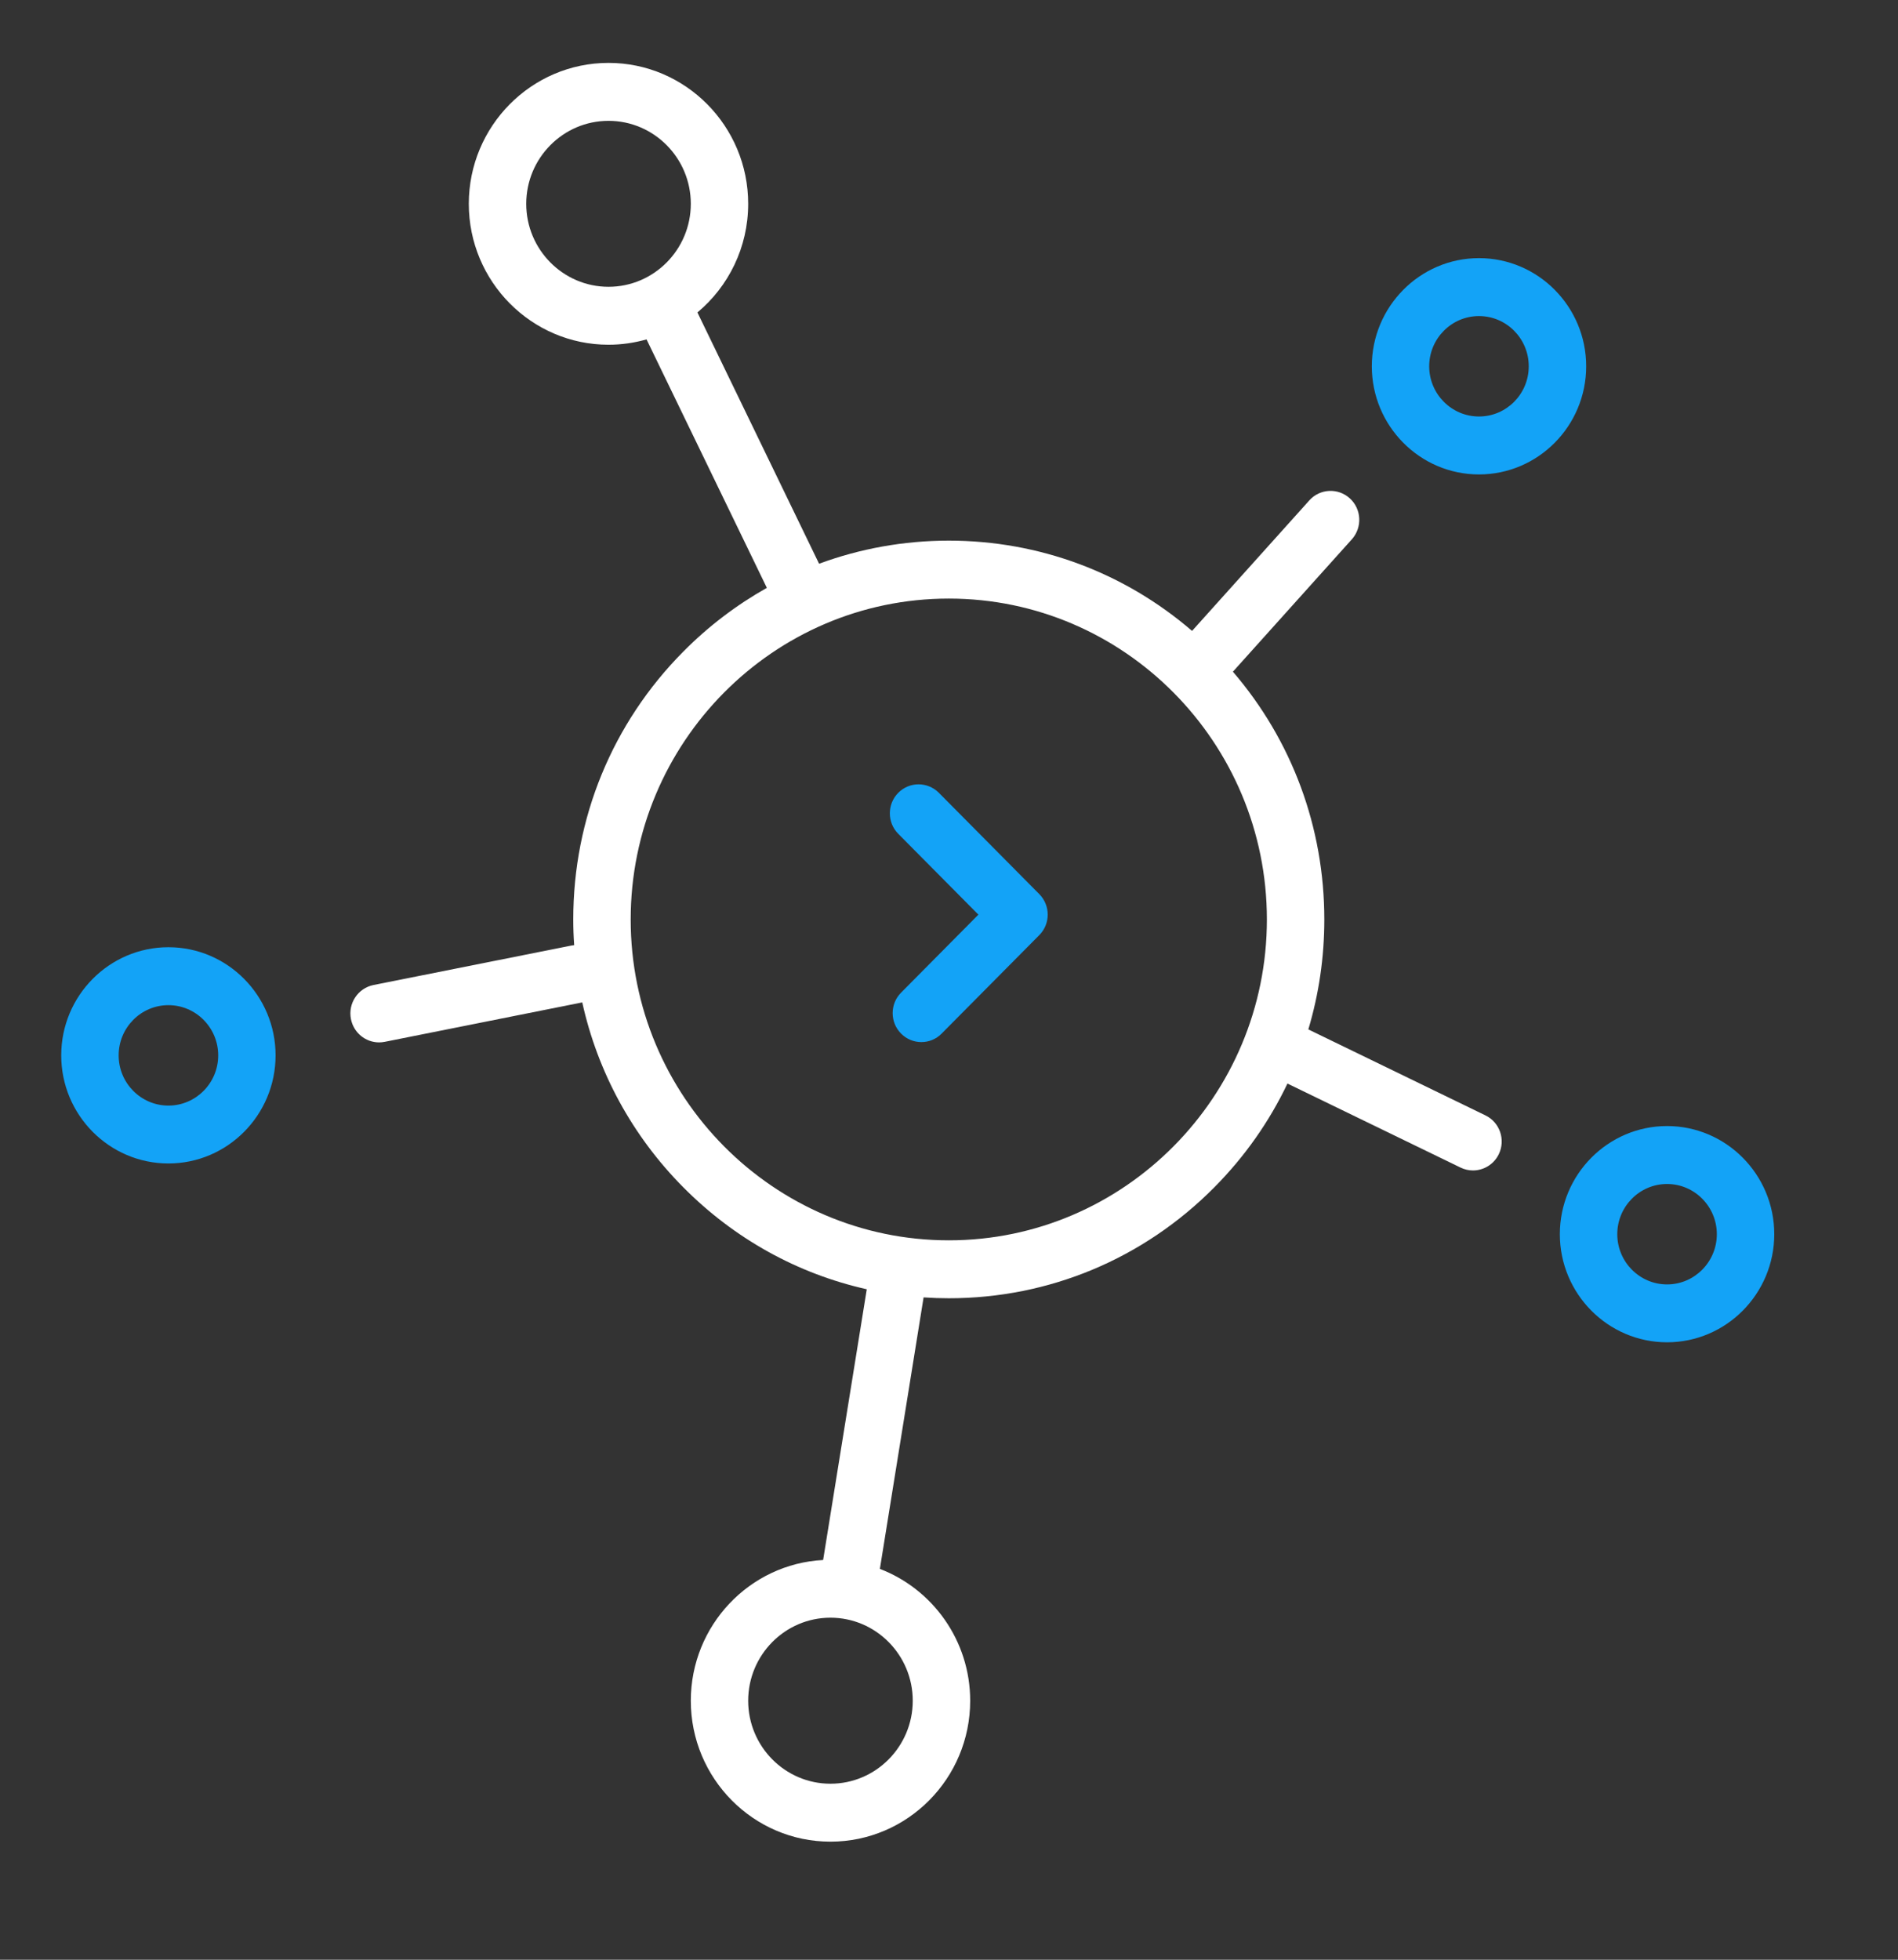 <?xml version="1.0" encoding="UTF-8"?> <svg xmlns="http://www.w3.org/2000/svg" width="31" height="32" viewBox="0 0 31 32" fill="none"><rect x="0" y="0" width="31" height="32" fill="#333333" stroke="none"/><path fill-rule="evenodd" clip-rule="evenodd" d="M15.497 20.253C12.632 20.253 10.301 17.903 10.301 15.014C10.301 12.124 12.632 9.774 15.497 9.774C18.361 9.774 20.692 12.124 20.692 15.014C20.692 17.903 18.361 20.253 15.497 20.253ZM14.908 27.771C14.908 28.518 14.305 29.126 13.564 29.126C12.823 29.126 12.22 28.518 12.22 27.771C12.22 27.023 12.823 26.415 13.564 26.415C14.305 26.415 14.908 27.023 14.908 27.771ZM8.595 3.328C8.595 2.581 9.198 1.973 9.939 1.973C10.68 1.973 11.283 2.581 11.283 3.328C11.283 4.075 10.68 4.683 9.939 4.683C9.198 4.683 8.595 4.075 8.595 3.328ZM24.262 18.213L21.369 16.809C21.541 16.234 21.63 15.631 21.63 15.014C21.63 13.512 21.103 12.092 20.137 10.968L22.08 8.806C22.253 8.612 22.239 8.313 22.047 8.138C21.855 7.963 21.558 7.977 21.385 8.171L19.47 10.302C18.362 9.348 16.969 8.828 15.497 8.828C14.762 8.828 14.048 8.958 13.378 9.205L11.391 5.102C11.897 4.68 12.22 4.041 12.22 3.328C12.22 2.059 11.197 1.027 9.939 1.027C8.681 1.027 7.657 2.059 7.657 3.328C7.657 4.597 8.681 5.629 9.939 5.629C10.154 5.629 10.362 5.598 10.56 5.542L12.525 9.599C12.031 9.877 11.571 10.225 11.16 10.64C10.001 11.808 9.363 13.361 9.363 15.014C9.363 15.154 9.368 15.294 9.378 15.433C9.362 15.435 9.347 15.437 9.331 15.44L6.101 16.084C5.847 16.135 5.681 16.384 5.732 16.64C5.776 16.865 5.972 17.021 6.191 17.021C6.221 17.021 6.252 17.018 6.283 17.012L9.51 16.368C9.761 17.503 10.325 18.545 11.16 19.387C11.996 20.23 13.03 20.8 14.157 21.052L13.444 25.473C12.242 25.536 11.283 26.543 11.283 27.771C11.283 29.04 12.306 30.072 13.564 30.072C14.822 30.072 15.846 29.04 15.846 27.771C15.846 26.788 15.232 25.948 14.371 25.618L15.085 21.185C15.222 21.194 15.359 21.199 15.497 21.199C17.135 21.199 18.675 20.556 19.834 19.387C20.331 18.886 20.732 18.314 21.028 17.693L23.855 19.065C23.921 19.097 23.99 19.112 24.058 19.112C24.233 19.112 24.4 19.013 24.481 18.844C24.593 18.609 24.495 18.326 24.262 18.213Z" fill="white"></path><path fill-rule="evenodd" clip-rule="evenodd" d="M23.343 5.981C23.343 6.433 23.708 6.801 24.156 6.801C24.605 6.801 24.969 6.433 24.969 5.981C24.969 5.529 24.605 5.161 24.156 5.161C23.708 5.161 23.343 5.529 23.343 5.981ZM22.406 5.981C22.406 5.008 23.191 4.215 24.156 4.215C25.122 4.215 25.907 5.008 25.907 5.981C25.907 6.955 25.122 7.747 24.156 7.747C23.191 7.747 22.406 6.955 22.406 5.981ZM26.415 20.153C26.415 20.605 26.78 20.973 27.228 20.973C27.676 20.973 28.041 20.605 28.041 20.153C28.041 19.701 27.676 19.333 27.228 19.333C26.78 19.333 26.415 19.701 26.415 20.153ZM25.477 20.153C25.477 19.179 26.263 18.387 27.228 18.387C28.193 18.387 28.979 19.179 28.979 20.153C28.979 21.126 28.193 21.918 27.228 21.918C26.263 21.918 25.477 21.126 25.477 20.153ZM2.751 18.053C2.302 18.053 1.938 17.685 1.938 17.233C1.938 16.781 2.302 16.413 2.751 16.413C3.199 16.413 3.564 16.781 3.564 17.233C3.564 17.685 3.199 18.053 2.751 18.053ZM2.751 15.467C1.785 15.467 1 16.259 1 17.233C1 18.206 1.785 18.998 2.751 18.998C3.716 18.998 4.501 18.206 4.501 17.233C4.501 16.259 3.716 15.467 2.751 15.467ZM14.671 12.946C14.854 12.761 15.151 12.761 15.335 12.946L16.975 14.6C17.158 14.785 17.158 15.085 16.975 15.269L15.38 16.877C15.289 16.97 15.169 17.016 15.049 17.016C14.929 17.016 14.809 16.97 14.717 16.877C14.534 16.693 14.534 16.393 14.717 16.209L15.98 14.935L14.671 13.615C14.488 13.43 14.488 13.131 14.671 12.946Z" fill="#13A3F7"></path></svg> 